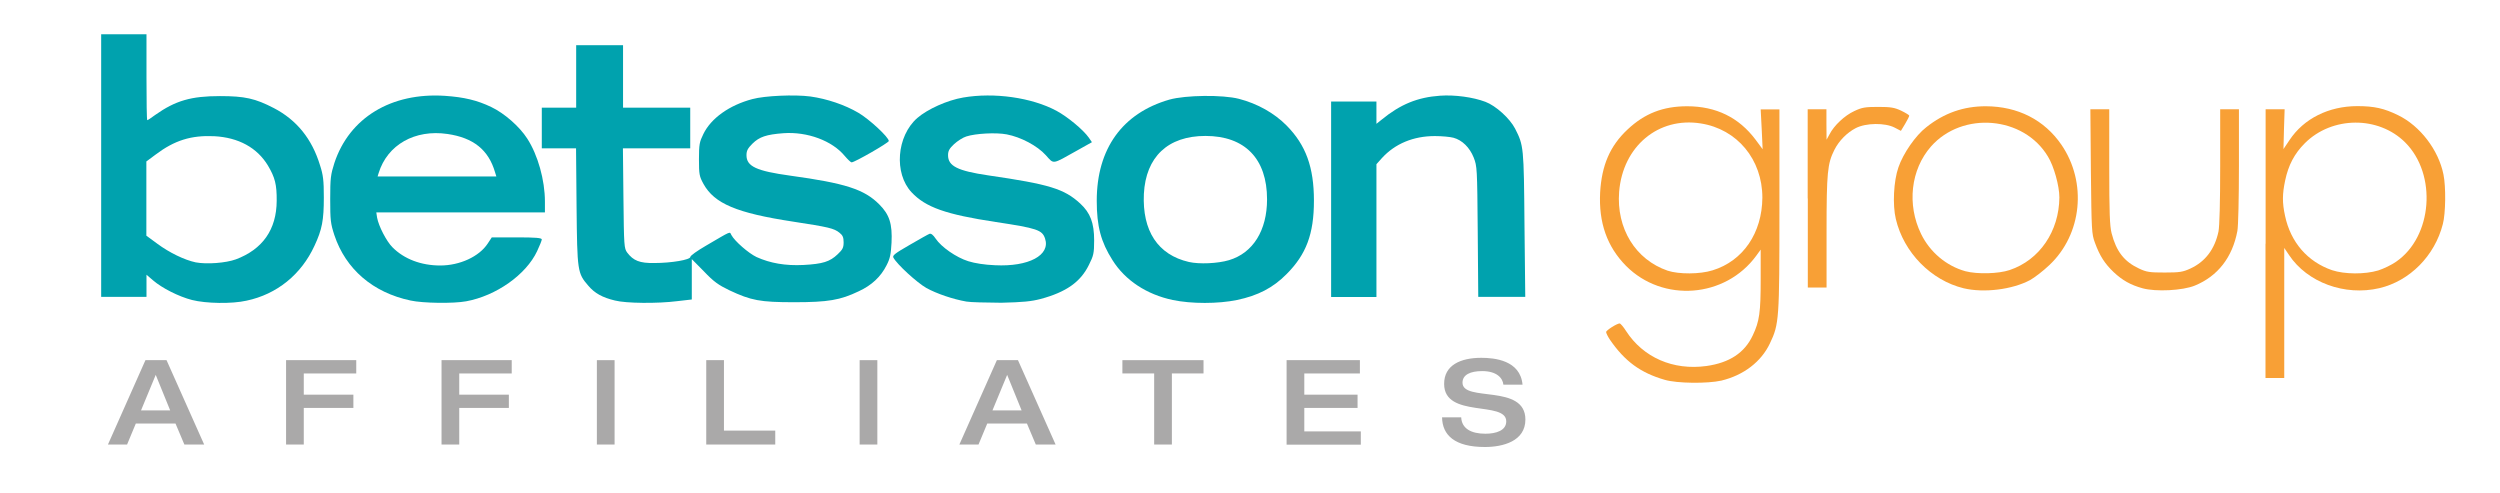 <?xml version="1.0" encoding="UTF-8"?> <svg xmlns="http://www.w3.org/2000/svg" xmlns:xlink="http://www.w3.org/1999/xlink" version="1.1" id="LOGO" x="0px" y="0px" viewBox="0 0 1920 379" style="enable-background:new 0 0 1920 379;" xml:space="preserve"> <style type="text/css"> .st0{fill:#F8A036;} .st1{fill:#00A2AE;} .st2{fill:#AAA9A9;} </style> <g id="BETSSON_GROUP"> <path class="st0" d="M1740,187.2V83.9h7.3h7.3l-0.5,15.2l-0.4,15.4l4.7-7c10.9-16.4,30.1-26,52-26c13,0,20.6,1.7,31.4,7 c16.8,8.2,31,26.6,34.8,45.6c1.9,9.2,1.7,29.8-0.5,38c-6.2,24.4-25.4,43.7-48.7,49.2c-26.6,6.2-55.3-4.3-69.4-25.4l-3.7-5.5v49.9 v50h-7.2h-7.2V187.2z M1826.5,207.7c4.1-1.3,10.3-4.3,13.7-6.7c28-19.2,31.6-67,7-91.6c-20.5-20.5-56.2-20.3-77.1,0.6 c-8,8-12.6,16.8-15.1,28.6c-2.2,10.4-2.3,17-0.1,27.1c4.3,20.4,17.3,35.3,36.1,41.8C1800.7,210.7,1816.2,210.8,1826.5,207.7z"></path> <path class="st0" d="M1645.5,221.4c-9.1-2.5-15.5-6.1-22.2-12.4c-6.7-6.4-10.6-12.2-14.4-22.6c-2.5-6.8-2.6-9-3.1-54.7l-0.4-47.8 h7.2h7.3v44.2c0,35.3,0.4,45.5,1.8,51c3.6,14,9.7,21.8,21,27.1c5.9,2.8,8.2,3.1,19.8,3.1c11.6,0,13.9-0.4,19.8-3.1 c11.4-5.3,18.6-14.8,21.5-28.4c0.8-4.1,1.3-22.3,1.3-50V83.9h7.2h7.2v43.7c0,24-0.5,46.4-1.2,49.8c-3.8,20.3-15.1,34.7-32.6,41.9 C1676.3,223.2,1655.6,224.2,1645.5,221.4z"></path> <path class="st0" d="M1508.1,221.4c-25.1-6.1-46.1-27.6-52.1-53.2c-2.6-10.8-1.7-29.2,2-39.7c3.6-10.6,13.2-24.5,21.4-30.8 c13.7-10.9,28.6-16.1,45.7-16.1c24.6,0.1,44.9,10.4,58.1,29.6c19.8,29,15.8,68.7-9.2,92.3c-4.8,4.6-11.5,9.7-14.9,11.6 C1545.4,222.4,1523.7,225.1,1508.1,221.4z M1543.4,207.4c23-7.7,38-29.8,38.2-55.8c0-8.8-4.2-24-8.8-31.4 c-18.6-31.1-65.7-35-89.8-7.7c-15.6,17.8-18.6,44.6-7.6,67.2c6.8,13.9,19.3,24.5,34,28.6C1518.4,210.7,1534.9,210.3,1543.4,207.4z"></path> <path class="st0" d="M1388.3,152.4V83.9h7.2h7.2v11.8l0.1,11.6l2.3-4.2c3.5-6.8,11.6-14.4,19-17.8c5.9-2.8,8.4-3.2,18.4-3.2 c9.6,0,12.5,0.5,17.6,2.9c3.5,1.7,6.2,3.4,6.2,3.8c0,0.6-1.4,3.4-3.2,6.4l-3.2,5.3l-4.8-2.5c-7.3-3.8-22-3.7-29.9,0.4 c-6.6,3.4-12.8,9.6-16.4,16.7c-5.3,10.6-6,17.3-6,62.9v42.8h-7.2h-7.2V152.4z"></path> <path class="st0" d="M1278.5,291.7c-18.7-5.4-30.7-14.3-42-30.7c-1.7-2.5-3-5.2-3-6c0-1.3,8.3-6.6,10.4-6.6c0.6,0,2.9,2.6,4.9,5.8 c13.2,20.4,36.2,30.4,61.7,26.9c17.8-2.5,29.4-10.2,35.6-23.5c5.2-10.9,6.1-17.8,6.1-43v-22.9l-3.4,4.7 c-23.8,32.5-71.7,36.2-100,7.8c-14.6-14.8-21.1-33.2-19.9-56.4c1.2-20.9,7.6-35.8,21.1-48.4c13-12.2,27.1-17.8,45.7-17.8 c22.2,0,39.8,8.6,52.6,25.7l5.4,7.3l-0.7-15.2l-0.8-15.4h7.2h7.2v76.8c0,84.6-0.2,88-7.3,102.9c-6.7,14.2-20.3,24.5-37.3,28.6 C1311.4,294.7,1287.9,294.5,1278.5,291.7z M1315.3,207.6c23.4-7.2,38-28.7,38.2-55.8c0-29.3-19.3-52.6-47.3-57 c-32.6-5.2-59.9,17.6-62.7,52.5c-2.2,28.1,12.5,52.1,37.3,60.6C1289.4,210.7,1305.5,210.7,1315.3,207.6z"></path> <path class="st1" d="M1022.3,153v-75h17.4h17.4v8.5v8.6l4-3.2c14.4-11.8,27.6-17.2,44.9-18.4c11.2-0.8,25.3,1.1,34.8,4.7 c8,3,18.7,12.7,22.8,20.6c6.6,13,6.7,13.9,7.2,73.7l0.6,55.5h-18.1h-18l-0.4-50c-0.4-49-0.5-50.3-3.1-57 c-3.1-7.8-8.9-13.4-15.5-15.2c-2.5-0.7-9-1.3-14.3-1.3c-16.6,0-30.6,5.9-40.6,16.8l-4.3,4.8v51v51h-17.4h-17.4V153z"></path> <path class="st1" d="M900.7,230.4c-20-4.2-36.6-15.1-46.3-30.6c-8.9-14-12.1-26-12.1-45.6c0-40,19.7-67.3,55.8-77.7 c12.5-3.5,41-3.8,53.4-0.6c14.3,3.7,27.2,11,36.6,20.5c14.8,15,21,32,21,57.7c0,25.6-5.9,41.3-21.1,56.5 c-10.3,10.4-21.8,16.4-38,19.8C935.5,233.4,915,233.4,900.7,230.4z M943.9,199.8c18.4-5.5,29.2-22.8,29.2-46.7 c0-31.2-17-48.7-47.3-48.7c-28.9,0-45.8,16.1-47.3,44.5c-1.3,28.4,10.7,46.8,34.6,52.3C921,203,935.2,202.4,943.9,199.8z"></path> <path class="st1" d="M742.2,231.6c-10.4-1.8-22.9-6.1-30.7-10.4c-7.1-4-22.7-18.2-25.4-23.4c-0.8-1.6,1.2-3.2,12.5-9.7 c7.4-4.3,14.3-8.2,15.2-8.5c1.2-0.5,2.9,0.8,4.8,3.7c4.4,6.5,15.8,14.4,25,17.3c5,1.6,12.8,2.8,20.6,3.1 c25.8,1.3,42.7-7.7,38.4-20.5c-2.2-6.6-6.1-7.9-37.8-12.7c-38.4-5.8-53.9-11.3-64.7-22.8c-13.7-14.6-11.5-43.2,4.4-57.1 c7.9-6.8,22.9-13.6,35.2-15.7c23.8-4.1,52.7,0,71.7,10.2c8.5,4.6,20.5,14.5,24.8,20.6l2.4,3.5l-11.6,6.5 c-19.3,10.8-17.4,10.6-23.8,3.5c-6.6-7.3-19.1-13.9-30-16c-8.3-1.6-24.1-0.7-31.1,1.6c-2.6,0.8-6.8,3.5-9.4,5.9 c-3.6,3.4-4.6,5.2-4.6,8.5c0,8.3,7.2,12,31,15.5c46.8,6.8,58.2,10.3,70.5,21.6c7.8,7.2,10.7,14.9,10.7,28.3c0,10-0.5,11.8-4,18.8 c-6.4,13.1-17.4,20.9-37.1,26.2c-7.3,1.9-13.6,2.5-30.2,2.9C757.5,232.4,745.4,232.2,742.2,231.6z"></path> <path class="st1" d="M472.3,230.8c-9.7-2.3-15.6-5.6-20.5-11.4c-8.3-9.6-8.5-10.9-9-60.7l-0.4-44.8h-13.2h-13.1V98.3V82.7h13.2 h13.2v-24v-24h18h18v24v24h25.8h25.8v15.6v15.6h-25.8h-25.9l0.4,38.3c0.4,36.8,0.5,38.5,2.9,41.8c4.7,6.2,9.6,8.2,20.9,8 c13.1,0,27.6-2.5,27.6-4.7c0-1,5.3-4.7,11.8-8.5c20.5-12,18.2-11,19.7-8.3c2.5,4.7,13.2,14,19.3,16.9c10.6,4.8,22.3,6.8,36.1,6.1 c14.8-0.8,20.2-2.5,26.2-8.2c3.8-3.6,4.6-5,4.6-9.2c0-3.8-0.7-5.4-3.1-7.3c-4.3-3.5-8.5-4.4-35.8-8.6 c-43.2-6.6-60.3-13.8-68.7-28.9c-3.2-5.9-3.5-7.2-3.5-19c0-11.4,0.4-13.3,3.4-19.4c5.9-12.1,19.9-22.1,37.6-26.8 c9.6-2.6,32.4-3.6,44.6-2c12.8,1.8,26.4,6.4,36.8,12.5c8.4,4.9,23.4,18.8,23.4,21.7c0,1.3-26.2,16.4-28.6,16.4c-0.6,0-3-2.3-5.3-5 c-9.6-11.6-28.6-18.7-47-17.4c-13.2,1-18.5,2.8-23.8,8c-3.6,3.6-4.6,5.4-4.6,8.9c0,8.6,7.6,12.1,33.6,15.7 c42.1,5.8,56.8,10.4,68.4,22.1c7.8,7.8,10.1,14.9,9.4,29.4c-0.5,8.9-1.1,12.1-3.8,17.3c-4.4,8.8-11.4,15.4-21.4,20 c-14.2,6.8-23.5,8.4-49.6,8.4c-26.2,0-33-1.3-49.8-9.2c-8.3-4-12-6.6-19.4-14.4l-9.4-9.5v15.5V230l-11.3,1.3 C505,233.2,480.8,233,472.3,230.8z"></path> <path class="st1" d="M315.3,230.8c-28.9-6.1-49.8-24.1-58.5-50.2c-2.9-8.9-3.2-11.4-3.2-27.7c0-16.3,0.4-18.8,3.2-27.7 c11.5-34.8,43.7-54.3,84.9-51.6c14.6,1,24.8,3.4,35.6,8.6c10.1,4.8,21.7,15,27.6,24.2c8.2,12.6,13.6,32,13.6,48.4v8.3h-64.8H289 l0.6,4c1.2,6.6,7.2,18.2,11.8,22.8c9,9.1,22.1,14,36.7,14c15,0,29.9-6.8,36.5-16.9l3.1-4.7h19.2c14.5,0,19.2,0.4,19.2,1.6 c0,0.7-1.6,4.8-3.6,9C404,211,381,227.2,358,231.4C348.2,233.2,324.8,232.9,315.3,230.8z M380.2,132.3c-5-17.2-16.6-26.5-36.5-29.4 c-25.1-3.7-46.2,8.3-52.9,30l-0.8,2.6h45.6h45.6L380.2,132.3z"></path> <path class="st1" d="M147.5,230.4c-10.2-2.6-23.2-9.2-30.1-15.2l-4.9-4.2v8.5v8.5H95.1H77.7V127.1V26.3h17.4h17.4v33 c0,18.1,0.2,33,0.6,33c0.4,0,3.1-1.8,6.2-4.1c15.5-10.9,27.4-14.4,49.6-14.4c19.1,0,27.1,1.8,41.4,9.2c17.5,9.1,29.3,23.6,35.5,44 c2.4,7.4,2.9,11.6,2.9,24.6c0,17.5-1.3,24.6-7.2,37.2c-10.2,22.1-28.9,37.2-52.1,42.1C178,233.5,158.2,233.1,147.5,230.4z M181.1,199.2c20.6-7.7,31.3-22.9,31.4-45c0.1-12.5-1.3-17.9-6.7-27c-8.3-13.8-22.6-21.6-41.3-22.6c-17.6-0.8-30.4,3.1-45.1,14.2 l-7,5.2v28.6v28.4l8.3,6.1c9.4,7,21.1,12.6,29.6,14.4C158.8,203.1,173.4,202,181.1,199.2z"></path> </g> <g id="AFFILIATES"> <path class="st2" d="M111.7,276.6h16.2l28.9,64.8h-15.2l-6.8-16.1h-30.5l-6.7,16.1H82.9L111.7,276.6z M130.7,315.2l-11.1-27.3 l-11.3,27.3H130.7z"></path> <path class="st2" d="M219.7,276.6h53.9v10.2h-40.3v16.3h38.1v10.2h-38.1v28.1h-13.6V276.6z"></path> <path class="st2" d="M339.1,276.6H393v10.2h-40.3v16.3h38.1v10.2h-38.1v28.1h-13.6V276.6z"></path> <path class="st2" d="M458.4,276.6H472v64.8h-13.6V276.6z"></path> <path class="st2" d="M542.4,276.6h13.6v54.1h39.4v10.7h-53V276.6z"></path> <path class="st2" d="M660.2,276.6h13.6v64.8h-13.6V276.6z"></path> <path class="st2" d="M765.6,276.6h16.2l28.9,64.8h-15.2l-6.8-16.1h-30.5l-6.7,16.1h-14.7L765.6,276.6z M784.6,315.2l-11.1-27.3 l-11.3,27.3H784.6z"></path> <path class="st2" d="M886.3,286.8H862v-10.2h62.3v10.2h-24.3v54.6h-13.6V286.8z"></path> <path class="st2" d="M988.1,276.6h56.3v10.2h-42.7v16.3h40.9v10.2h-40.9v18h43.4v10.2h-57V276.6z"></path> <path class="st2" d="M1137.6,274.8c10,0,30,1.8,31.7,20.6h-14.7c-0.5-5-5-10.4-16.3-10.4c-9.1,0-15.1,2.8-15.1,8.9 c0,15.2,48.3,0.6,48.3,28.3c0,16.7-17.3,21.1-31.1,21.1c-23.3,0-32.7-9.2-32.9-22.8h14.7c0.4,8.5,7.4,12.6,18.6,12.6 c8.3,0,16-2.5,16-9.5c0-16.1-47.7-2.1-47.7-28.7C1109,280.4,1121.8,274.8,1137.6,274.8z"></path> </g> </svg> 